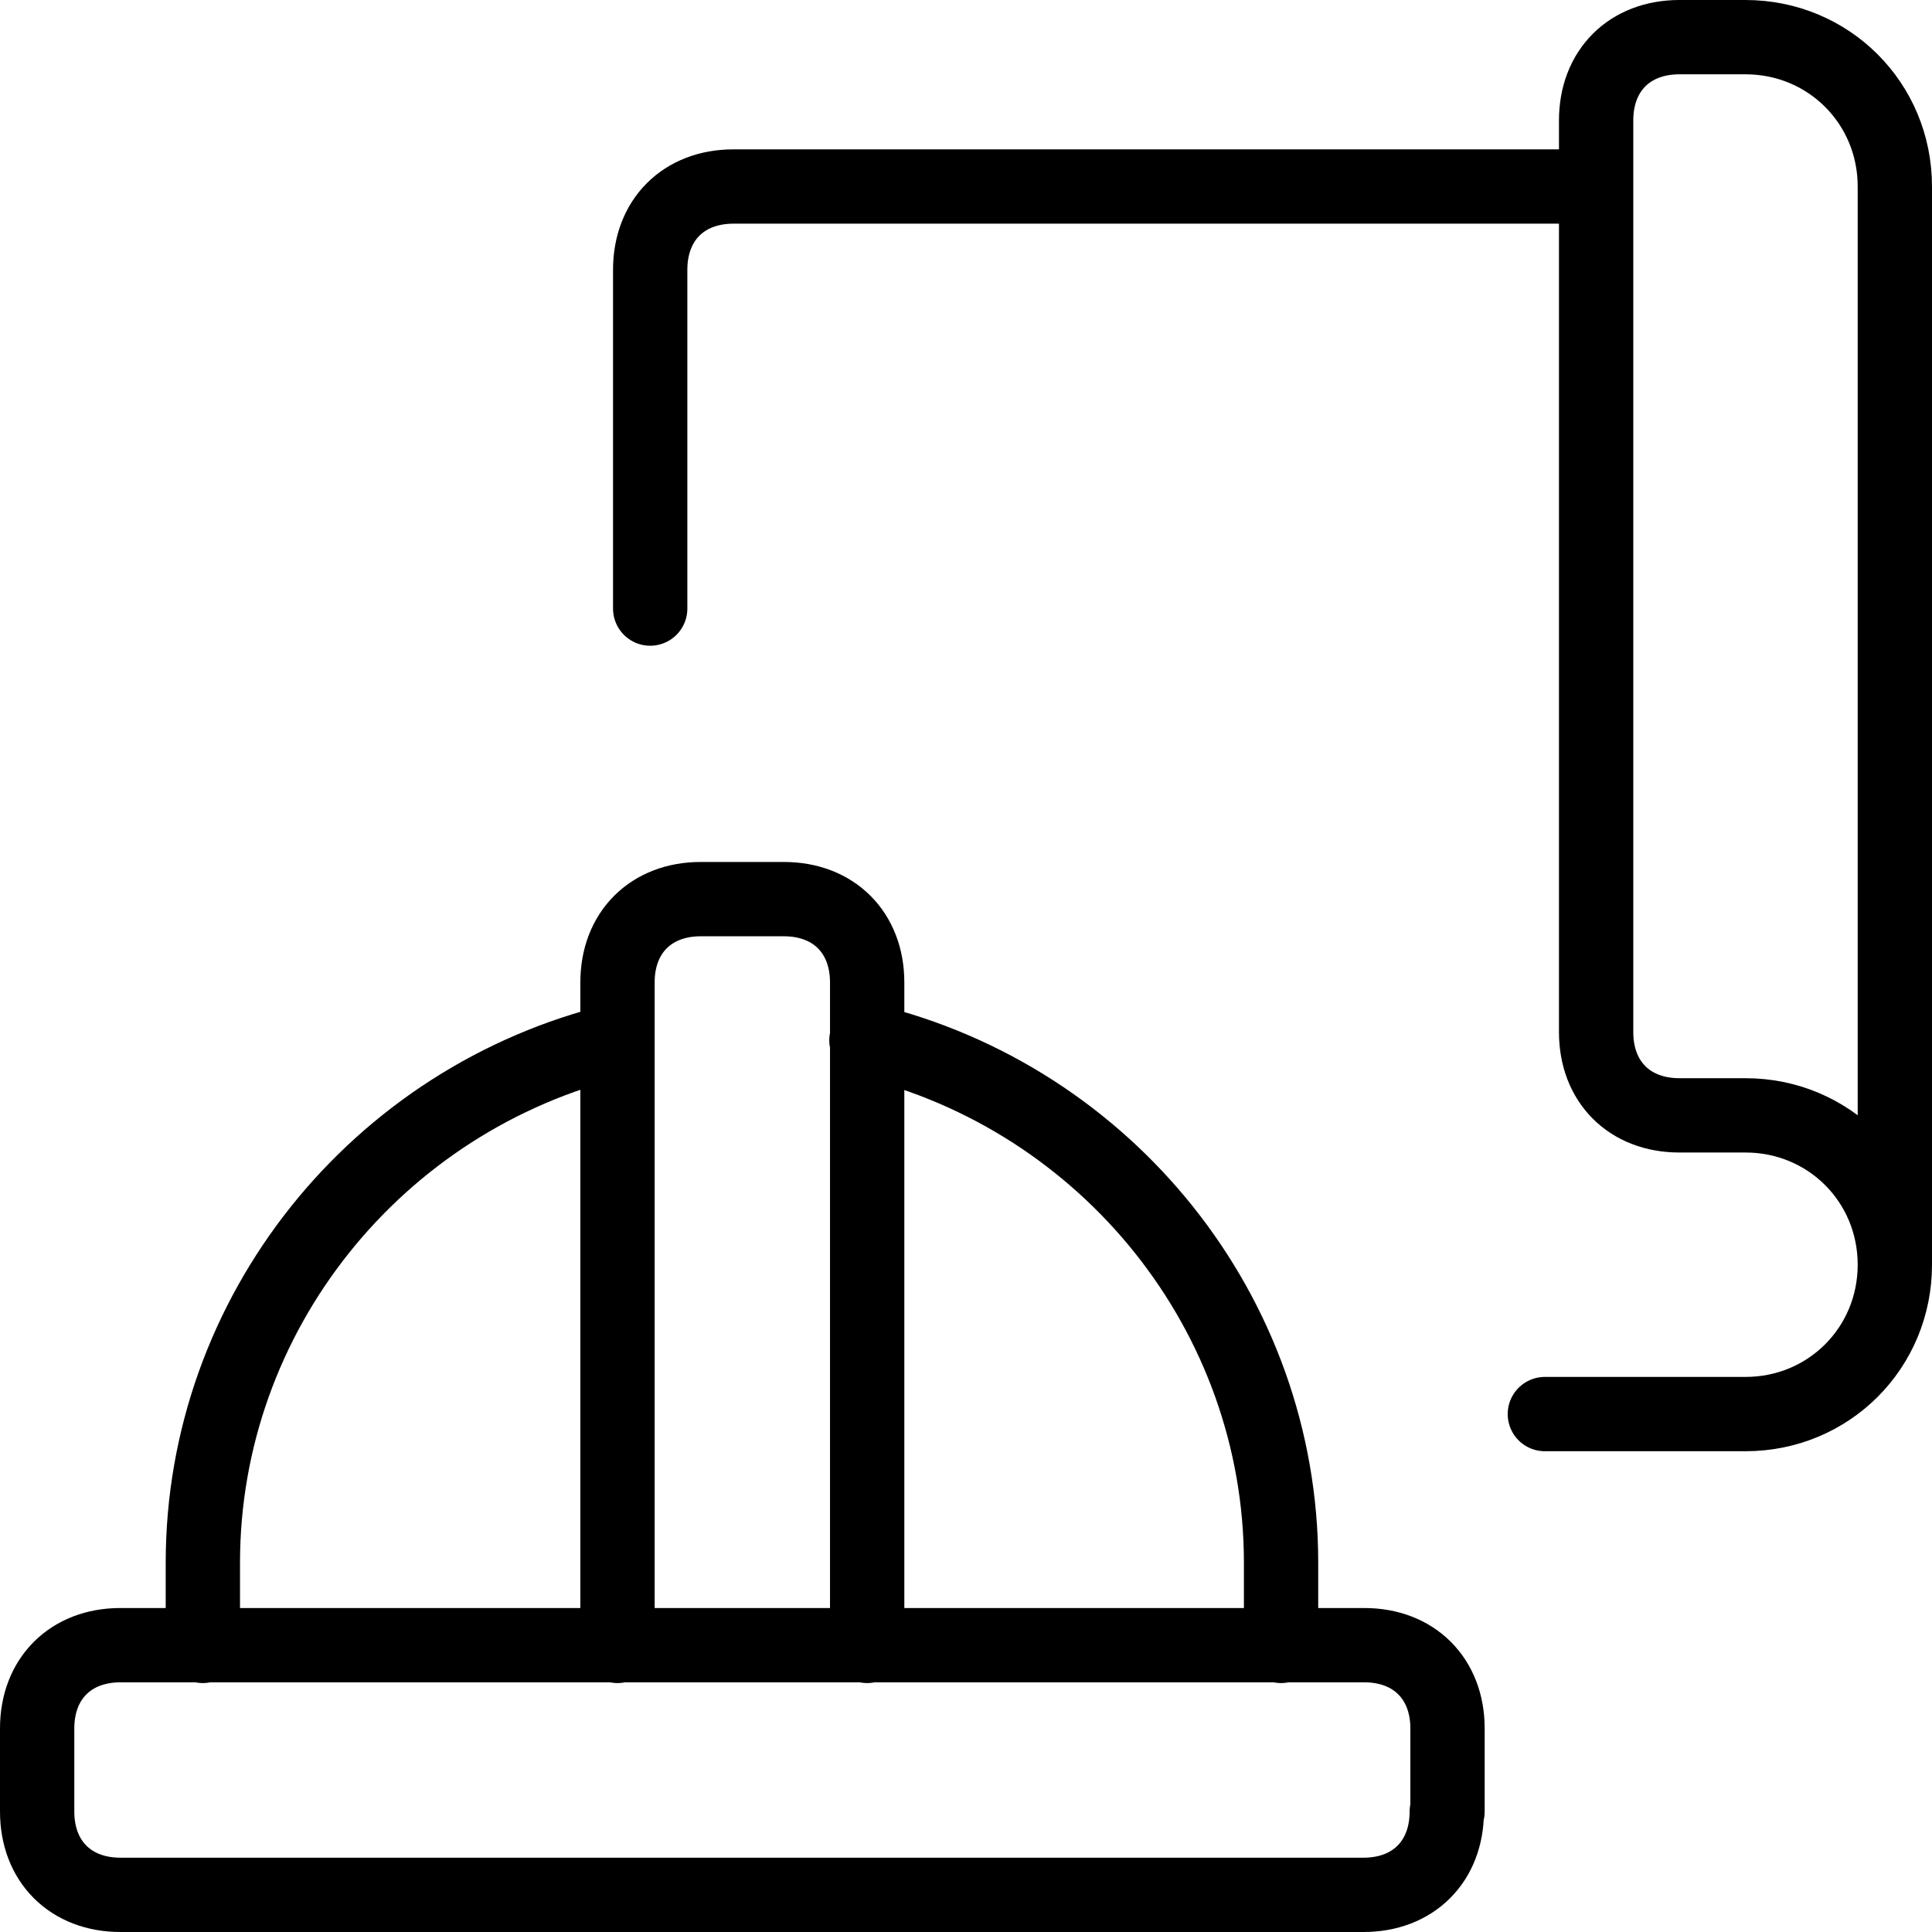<?xml version="1.0" encoding="UTF-8"?>
<svg id="Blueprint-Helmet-1--Streamline-Ultimate.svg" xmlns="http://www.w3.org/2000/svg" viewBox="0 0 26 26">
  <defs>
    <style>
      .cls-1 {
        fill: none;
        stroke: #000;
        stroke-linecap: round;
        stroke-linejoin: round;
      }
    </style>
  </defs>
  <path class="cls-1" d="M21.48,2.51v-.89c0-.67.45-1.12,1.12-1.12h.89c1.12,0,2.01.89,2.01,2.01v14.51M21.48,2.51v11.38c0,.67.45,1.12,1.12,1.12h.89c1.12,0,2.01.89,2.01,2.01M21.48,2.51h-11.61c-.67,0-1.12.45-1.12,1.12v4.56M25.5,17.02c0,1.12-.89,2.01-2.01,2.01h-2.7"/>
  <path class="cls-1" d="M11.66,14c3.24.78,5.58,3.68,5.58,7.03v1.12M8.31,22.15v-8.93c0-.67.45-1.12,1.12-1.12h1.12c.67,0,1.12.45,1.12,1.12v8.93M8.31,14c-3.24.78-5.58,3.68-5.58,7.03v1.12M19.47,24.38c0,.67-.45,1.12-1.12,1.12H1.62c-.67,0-1.12-.45-1.12-1.12v-1.12c0-.67.45-1.12,1.12-1.12h16.74c.67,0,1.12.45,1.12,1.12,0,0,0,1.12,0,1.12Z"/>
</svg>